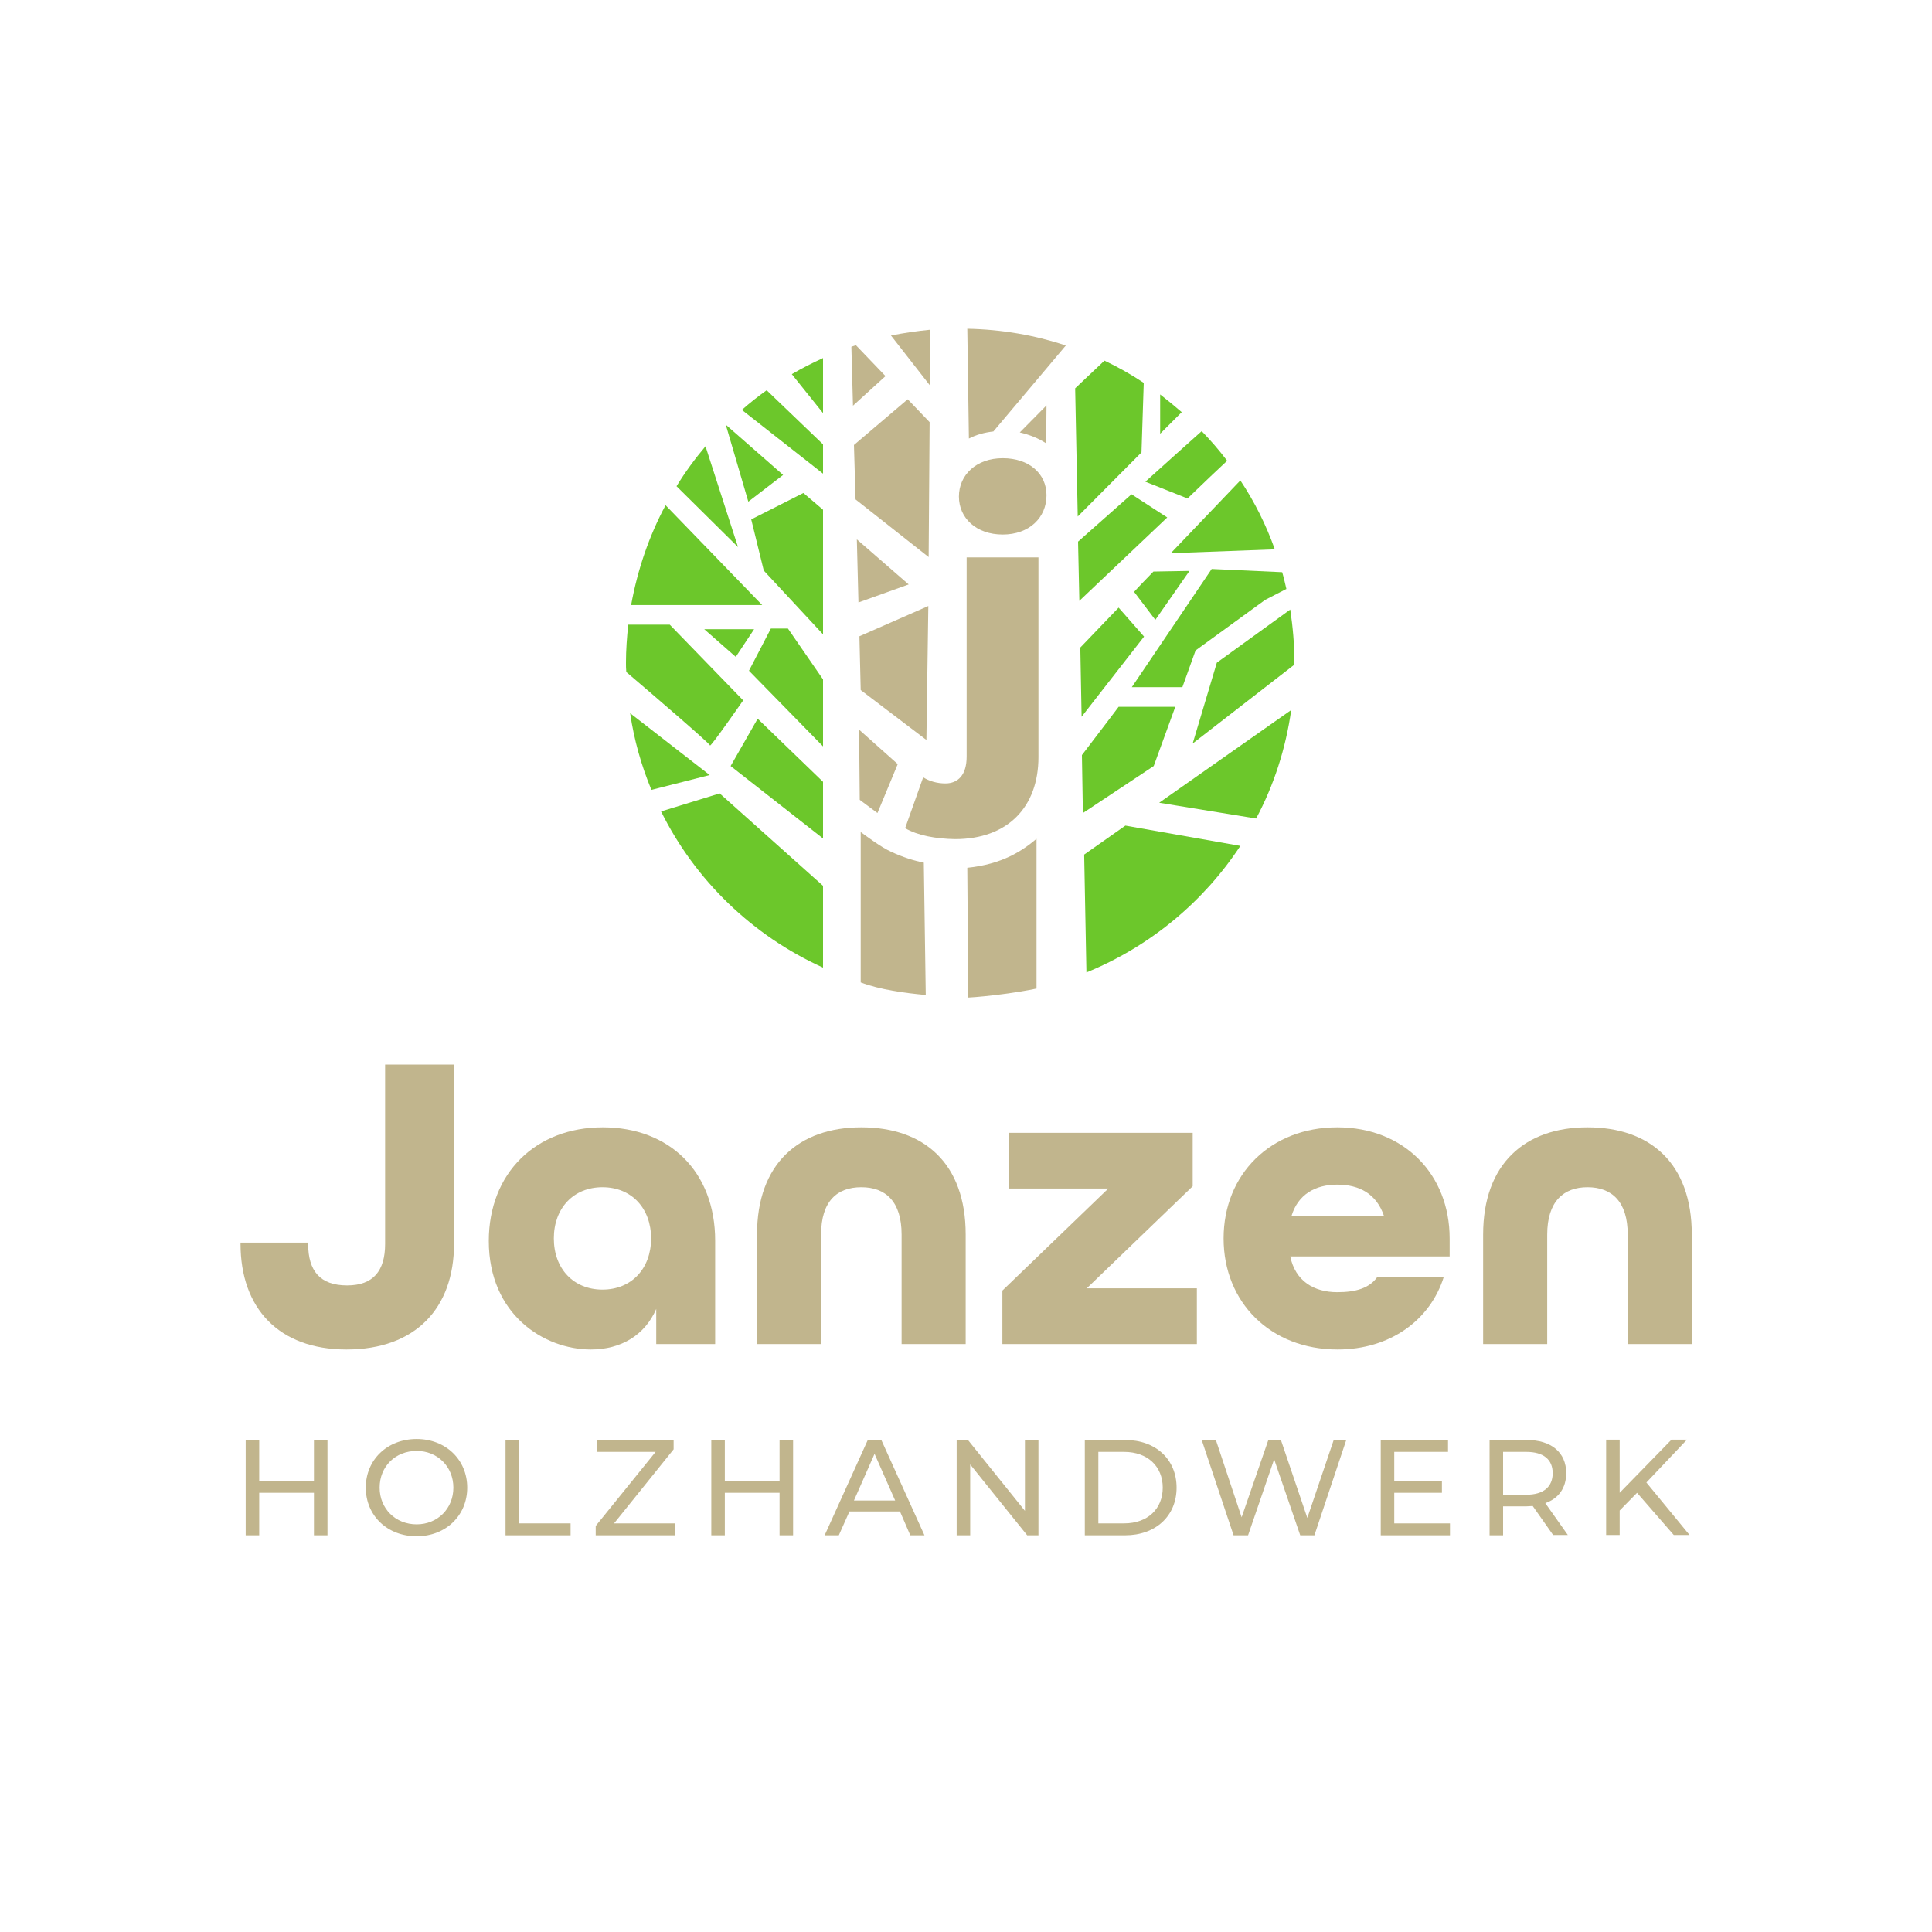 <?xml version="1.0" encoding="utf-8"?>
<!-- Generator: Adobe Illustrator 27.5.0, SVG Export Plug-In . SVG Version: 6.00 Build 0)  -->
<svg version="1.1" id="Ebene_1" xmlns="http://www.w3.org/2000/svg" xmlns:xlink="http://www.w3.org/1999/xlink" x="0px" y="0px"
	 viewBox="0 0 600 600" style="enable-background:new 0 0 600 600;" xml:space="preserve">
<style type="text/css">
	.st0{fill:#C1B58D;}
	.st1{fill:#6CC72B;}
</style>
<g>
	<g>
		<g>
			<path class="st0" d="M74.7,386.3v-0.4h21v0.4c0,8.4,3.7,12.9,12.1,12.9c8.1,0,11.8-4.5,11.8-12.9v-55.7H141v55.7
				c0,19.9-11.9,32.8-33.4,32.8C86.5,419.1,74.7,406.2,74.7,386.3z"/>
			<path class="st0" d="M151.8,385.4c0-21.1,14.6-35.3,35.4-35.3c20.6,0,34.9,13.7,34.9,35.2v32.1h-18.3v-10.9
				c-3.5,8.1-10.9,12.6-20.3,12.6C168.9,419.1,151.8,408.2,151.8,385.4z M202.2,384.6c0-9.4-6.1-15.9-15.1-15.9
				c-9,0-15.1,6.5-15.1,15.9c0,9.4,6.1,15.9,15.1,15.9C196.1,400.5,202.2,394,202.2,384.6z"/>
			<path class="st0" d="M235.1,383.4c0-22,13-33.3,32.4-33.3c19.4,0,32.4,11.1,32.4,33.3v34H280v-34c0-10.3-5-14.7-12.5-14.7
				S255,373,255,383.4v34h-19.9V383.4z"/>
			<path class="st0" d="M311.3,400.8l32.9-31.7h-30.9v-17.3h57.1v16.6l-32.9,31.7h34.2v17.3h-60.4V400.8z"/>
			<path class="st0" d="M380,384.6c0-19.9,14.6-34.5,35.3-34.5s34.9,14.6,34.9,34.5v5.6h-49.5c1.6,7.7,7.4,11.1,14.6,11.1
				c5.7,0,10-1.2,12.5-4.8h20.6c-4.2,13.5-16.7,22.6-33,22.6C394.6,419.1,380,404.5,380,384.6z M429.8,377.6
				c-2.3-6.8-7.6-9.7-14.5-9.7c-6.9,0-12.2,3.1-14.2,9.7H429.8z"/>
			<path class="st0" d="M460.6,383.4c0-22,13-33.3,32.4-33.3c19.4,0,32.4,11.1,32.4,33.3v34h-19.9v-34c0-10.3-5-14.7-12.5-14.7
				c-7.4,0-12.5,4.4-12.5,14.7v34h-19.9V383.4z"/>
		</g>
		<g>
			<path class="st0" d="M101.7,447.2v29.6h-4.2v-13.2h-17v13.2h-4.2v-29.6h4.2v12.7h17v-12.7H101.7z"/>
			<path class="st0" d="M113.6,462c0-8.7,6.7-15.1,15.8-15.1c9,0,15.7,6.4,15.7,15.1s-6.7,15.1-15.7,15.1
				C120.3,477.1,113.6,470.7,113.6,462z M140.8,462c0-6.5-4.9-11.4-11.4-11.4c-6.6,0-11.5,4.8-11.5,11.4c0,6.5,4.9,11.4,11.5,11.4
				C135.9,473.4,140.8,468.5,140.8,462z"/>
			<path class="st0" d="M157,447.2h4.2v25.9h16v3.7H157V447.2z"/>
			<path class="st0" d="M209.7,473.1v3.7H185v-2.9l18.6-23h-18.3v-3.7h23.9v2.9l-18.5,23H209.7z"/>
			<path class="st0" d="M246.3,447.2v29.6h-4.2v-13.2h-17v13.2h-4.2v-29.6h4.2v12.7h17v-12.7H246.3z"/>
			<path class="st0" d="M279.5,469.4h-15.7l-3.3,7.4h-4.4l13.4-29.6h4.2l13.4,29.6h-4.4L279.5,469.4z M278,466l-6.4-14.5l-6.4,14.5
				H278z"/>
			<path class="st0" d="M322.5,447.2v29.6h-3.5l-17.7-22v22h-4.2v-29.6h3.5l17.7,22v-22H322.5z"/>
			<path class="st0" d="M336.9,447.2h12.5c9.5,0,16,6,16,14.8c0,8.8-6.5,14.8-16,14.8h-12.5V447.2z M349.1,473.1
				c7.3,0,12-4.5,12-11.1c0-6.6-4.7-11.1-12-11.1h-8v22.2H349.1z"/>
			<path class="st0" d="M418.1,447.2l-9.9,29.6h-4.4l-8.1-23.6l-8.1,23.6h-4.5l-9.9-29.6h4.4l8,24l8.3-24h3.9l8.2,24.2l8.2-24.2
				H418.1z"/>
			<path class="st0" d="M450.3,473.1v3.7h-21.5v-29.6h20.9v3.7H433v9.1h14.8v3.6H433v9.5H450.3z"/>
			<path class="st0" d="M482.4,476.8l-6.4-9.1c-0.6,0-1.2,0.1-1.9,0.1h-7.3v9h-4.2v-29.6h11.5c7.7,0,12.3,3.9,12.3,10.3
				c0,4.6-2.4,7.9-6.5,9.3l7,9.9H482.4z M482.2,457.5c0-4.2-2.8-6.6-8.2-6.6h-7.2v13.3h7.2C479.4,464.2,482.2,461.7,482.2,457.5z"/>
			<path class="st0" d="M508.4,463.6l-5.4,5.5v7.6h-4.2v-29.6h4.2v16.5l16.1-16.5h4.8l-12.6,13.3l13.4,16.3h-4.9L508.4,463.6z"/>
		</g>
		<g>
			<path class="st1" d="M333.9,120.6l0.8,39.8l19.8-19.9l0.7-21.6c-3.9-2.6-8-4.9-12.2-6.9L333.9,120.6z"/>
			<path class="st1" d="M360.3,134.7l6.7-6.7c-2.2-1.9-4.4-3.7-6.7-5.5C360.3,126.4,360.3,131.1,360.3,134.7z"/>
			<path class="st1" d="M363.6,171.8l32.3-1.2c-2.7-7.6-6.3-14.8-10.7-21.4C380.5,154.1,372.7,162.3,363.6,171.8z"/>
			<path class="st1" d="M355.7,149.6l13.1,5.2c5.3-5.1,9.6-9.2,12.3-11.7c-2.4-3.2-5.1-6.3-7.9-9.2
				C368.4,138.2,362,143.9,355.7,149.6z"/>
			<path class="st0" d="M275,116.8l-9.2-9.6c-0.5,0.2-0.9,0.3-1.4,0.5l0.5,18.3L275,116.8z"/>
			<path class="st1" d="M230.8,217.5L208,194h-12.9c-0.4,3.9-0.7,7.8-0.7,11.7c0,1,0,2,0.1,3c9.4,8,26,22.3,26,22.8
				C220.6,232.2,230.8,217.5,230.8,217.5z"/>
			<path class="st1" d="M202.3,245.3l18.1-4.6l-24.7-19.2C196.9,229.8,199.2,237.8,202.3,245.3z"/>
			<path class="st1" d="M358.8,192.5l10.6-15.2l-11.2,0.2c-2,2.1-4,4.1-6,6.3L358.8,192.5z"/>
			<path class="st1" d="M360,249.3l30.1,4.9c5.5-10.3,9.2-21.7,10.9-33.7L360,249.3z"/>
			<path class="st1" d="M334.8,168.2l0.4,18.4c9.4-8.9,19.1-18.1,27.3-25.9l-11.1-7.2C344.8,159.3,338.7,164.8,334.8,168.2z"/>
			<path class="st1" d="M370.4,230.9l31.6-24.5c0-0.2,0-0.4,0-0.6c0-5.6-0.5-11.1-1.3-16.5l-22.8,16.5L370.4,230.9z"/>
			<path class="st1" d="M351.5,213.4h15.7l4.1-11.4l21.6-15.7l6.6-3.4c-0.4-1.7-0.8-3.5-1.3-5.2l-21.9-1L351.5,213.4z"/>
			<path class="st1" d="M355.3,197.7l-7.9-9c-4,4.2-8,8.3-11.9,12.4l0.4,21.5L355.3,197.7z"/>
			<polygon class="st1" points="255.6,242.8 235.3,223.2 226.9,237.9 255.6,260.4 			"/>
			<path class="st1" d="M236.7,187.9l-30-31c-5.1,9.5-8.7,20-10.7,31H236.7z"/>
			<path class="st1" d="M229.2,169.9l-10.1-31.3c-3.3,3.9-6.3,8-9,12.4L229.2,169.9z"/>
			<path class="st1" d="M365,219.5h-17.6c0,0-6.7,8.9-11.4,15l0.3,18l22-14.6L365,219.5z"/>
			<path class="st1" d="M349.5,256.4c0,0-5.4,3.8-12.8,9l0.7,36.6c19.6-8,36.3-21.8,47.8-39.3L349.5,256.4z"/>
			<path class="st1" d="M255.6,275.1l-32.1-28.7l-18.2,5.6c10.6,21.4,28.4,38.6,50.3,48.5V275.1z"/>
			<path class="st1" d="M232.4,155.8l10.8-8.3l-17.8-15.6c0,0,0,0,0,0L232.4,155.8z"/>
			<polygon class="st0" points="266.6,187.1 282.2,181.5 266.1,167.5 			"/>
			<path class="st0" d="M288.7,131.1l-6.8-7.1c-3.6,3.1-12.4,10.5-16.7,14.2l0.5,16.9l22.7,17.9L288.7,131.1z"/>
			<path class="st0" d="M288.9,102.4c-4.1,0.4-8.2,1-12.2,1.8l12.1,15.5L288.9,102.4z"/>
			<polygon class="st0" points="288.3,188.2 266.9,197.6 267.3,214.3 287.7,229.8 			"/>
			<path class="st1" d="M255.6,111.2c-3.3,1.5-6.6,3.2-9.7,5l9.7,12.1V111.2z"/>
			<polygon class="st1" points="228.5,204 234.2,195.4 218.7,195.4 			"/>
			<polygon class="st1" points="255.6,211 244.7,195.2 239.4,195.2 232.6,208.3 255.6,231.8 			"/>
			<polygon class="st1" points="255.6,158.3 249.5,153.1 233.3,161.3 237.2,177.2 255.6,197 			"/>
			<path class="st1" d="M255.6,147.1V138l-17.5-16.8c-2.7,1.9-5.2,3.9-7.7,6.1L255.6,147.1z"/>
			<path class="st0" d="M308.5,134l22.5-26.7c-9.6-3.2-19.9-5-30.6-5.2l0.5,34.1C303.2,135,305.8,134.3,308.5,134z"/>
			<path class="st0" d="M297.8,154.2c0-6.7,5.4-11.9,13.6-11.9c8.2,0,13.6,4.8,13.6,11.5c0,7-5.4,12.2-13.6,12.2
				C303.2,166,297.8,160.9,297.8,154.2z"/>
			<polygon class="st0" points="278.8,237.3 272.5,252.5 267,248.4 266.8,226.6 			"/>
			<path class="st0" d="M300.4,269.5l0.3,40.3c5.7-0.3,15.7-1.6,21.2-2.8v-46.5C317.4,264.3,311.2,268.4,300.4,269.5z"/>
			<path class="st0" d="M281.1,257.2l5.6-15.8c1.9,1.2,4.3,1.9,6.9,1.9c3.9,0,6.6-2.6,6.6-8.3v-61.9h22.3v62
				c0,15.5-9.5,25.5-25.9,25.5C290.7,260.5,285,259.5,281.1,257.2z"/>
			<path class="st0" d="M276.9,264.6c-3.5-1.6-7.5-4.7-9.6-6.2v46.7c6.1,2.3,13.8,3.3,20.2,3.9l-0.6-41.1
				C283.8,267.3,280.4,266.2,276.9,264.6z"/>
			<path class="st0" d="M324.9,137.7l0.1-11.8l-8.3,8.4C319.7,135,322.5,136.1,324.9,137.7z"/>
		</g>
	</g>
</g>
</svg>

